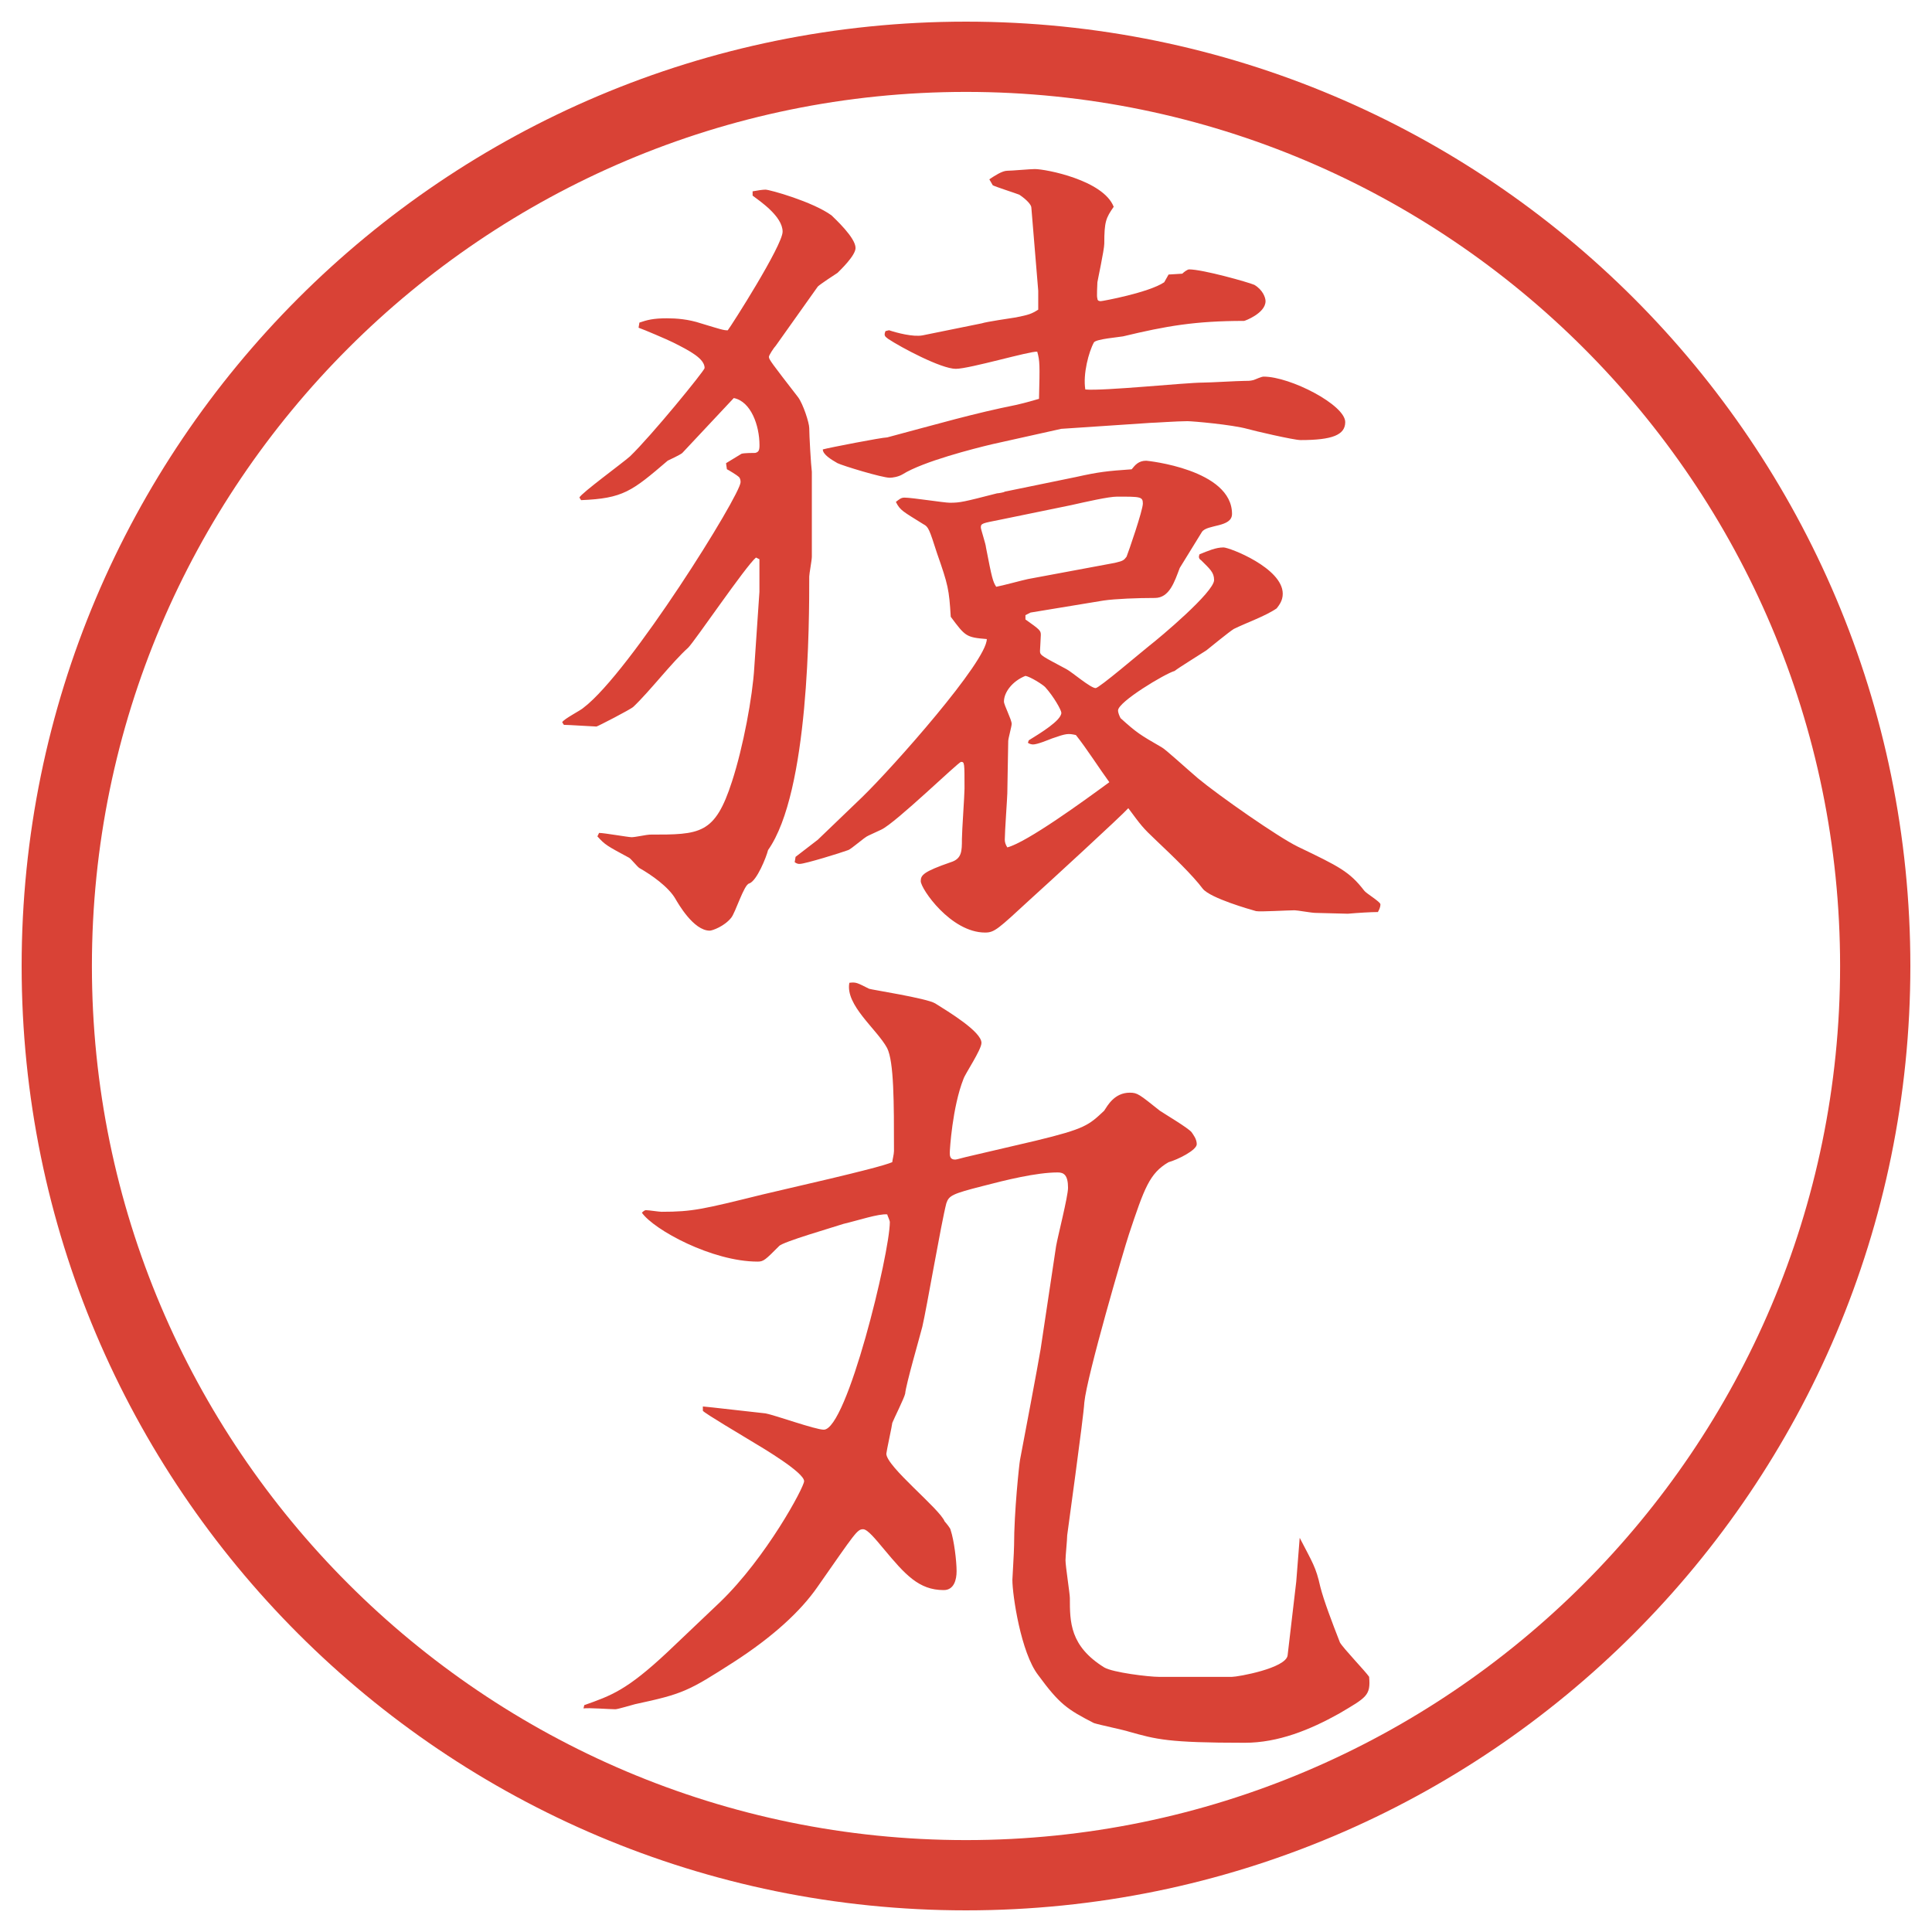 <?xml version="1.0" encoding="UTF-8"?>
<svg id="_レイヤー_1" data-name="レイヤー_1" xmlns="http://www.w3.org/2000/svg" version="1.1" viewBox="0 0 27.496 27.496">
  <!-- Generator: Adobe Illustrator 29.3.1, SVG Export Plug-In . SVG Version: 2.1.0 Build 151)  -->
  <g id="_楕円形_1" data-name="楕円形_1">
    <path d="M13.748,1.308c6.859,0,12.44,5.581,12.44,12.44s-5.581,12.44-12.44,12.44S1.308,20.607,1.308,13.748,6.889,1.308,13.748,1.308M13.748.308C6.325.308.308,6.325.308,13.748s6.017,13.44,13.44,13.44,13.44-6.017,13.44-13.44S21.171.308,13.748.308h0Z" fill="#d94236"/>
  </g>
  <g>
    <path d="M10.333,6.592l.22-.134c.037-.012.171-.012.195-.012.049-.012.061-.037.061-.11,0-.281-.122-.623-.366-.671l-.732.781c-.024.024-.183.098-.208.11-.513.439-.635.537-1.233.562l-.024-.037c.024-.061.61-.488.72-.586.305-.293,1.062-1.221,1.062-1.257,0-.134-.208-.244-.452-.366-.073-.037-.415-.183-.488-.208l.012-.073c.11-.037.195-.061.391-.061.134,0,.305.012.488.073.281.085.317.098.378.098.049-.061.781-1.208.781-1.404,0-.22-.33-.439-.427-.513v-.061c.061-.012.146-.024.183-.024.061,0,.671.171.94.366.049.049.342.317.342.464,0,.11-.22.317-.256.354-.037.024-.244.159-.281.195l-.598.842c-.024.024-.098.134-.098.159,0,.037.037.085.415.574.073.098.159.366.159.439,0,.098.024.525.037.623v1.208c0,.049-.037.244-.037.281,0,.647,0,3.064-.586,3.894-.024.098-.159.439-.269.476-.073.012-.195.415-.256.488-.098.122-.269.183-.305.183-.232,0-.452-.391-.488-.452-.098-.171-.342-.342-.513-.439-.024-.012-.122-.134-.146-.146-.317-.171-.342-.183-.452-.305l.024-.049c.073,0,.415.061.464.061s.22-.037.256-.037c.72,0,.928,0,1.172-.757.159-.488.293-1.208.317-1.624l.073-1.074v-.464l-.049-.024c-.146.122-.867,1.184-.964,1.282-.232.208-.549.623-.781.842-.037.037-.513.281-.525.281-.037,0-.391-.024-.464-.024l-.024-.037c.024-.049.269-.171.305-.208.659-.5,2.234-3.027,2.234-3.21,0-.037-.012-.061-.024-.073-.024-.024-.146-.098-.171-.11l-.012-.085ZM11.322,12.195l.317-.244.635-.61c.439-.427,1.77-1.929,1.77-2.246-.293-.024-.305-.037-.513-.317-.024-.391-.037-.452-.195-.903-.11-.342-.122-.378-.195-.415-.293-.183-.33-.195-.391-.317.049-.037.073-.061.122-.061.11,0,.562.073.647.073.146,0,.195-.012.671-.134.013,0,.098-.012.11-.024l1.012-.208c.329-.073.439-.085.794-.11.049-.061.098-.122.207-.122.012,0,1.221.122,1.221.757,0,.195-.354.146-.428.256-.036.061-.28.452-.316.513-.074.195-.146.427-.354.427-.244,0-.562.012-.732.037l-1.038.171-.072.037v.061c.207.146.219.159.219.22,0,.037-.012.208-.012.232,0,.061.037.073.378.256.072.037.342.269.414.269.049,0,.635-.5.758-.598.158-.122.928-.769.928-.94,0-.11-.062-.159-.184-.281-.037-.024-.037-.049-.024-.085.122-.049.231-.098.342-.098.085,0,.843.293.843.659,0,.098-.049.159-.086.208-.158.11-.439.208-.61.293-.062.037-.329.256-.391.305-.073.049-.391.244-.452.293-.134.037-.805.439-.805.562,0,.037.023.085.036.11.231.208.269.232.586.415.049.024.342.293.513.439.293.244,1.147.842,1.428.977.586.281.732.354.94.623.024.037.231.159.231.195,0,.049-.023.085-.036.11-.098,0-.293.012-.427.024-.074,0-.403-.012-.465-.012-.049,0-.256-.037-.293-.037-.098,0-.488.024-.549.012-.086-.024-.646-.183-.757-.317-.146-.195-.427-.464-.659-.684-.207-.195-.22-.22-.402-.464-.098.11-1.148,1.074-1.392,1.294-.463.427-.512.476-.646.476-.488,0-.916-.623-.916-.732,0-.085.037-.134.427-.269.159-.049.159-.159.159-.33,0-.11.037-.623.037-.72,0-.366,0-.378-.049-.378-.037,0-.928.867-1.135.964-.024.012-.159.073-.183.085-.061.024-.244.195-.293.208-.098.037-.61.195-.684.195-.024,0-.037,0-.073-.024l.012-.073ZM12.653,4.7c.11.037.342.098.476.073l.842-.171c.073-.024.415-.073.488-.085.184-.037.22-.049.317-.11v-.269l-.098-1.184c0-.037-.062-.11-.171-.183-.061-.024-.33-.11-.378-.134l-.049-.085c.073-.049.183-.122.256-.122.062,0,.329-.024.391-.024.159,0,.976.159,1.123.537-.11.159-.134.208-.134.525,0,.085-.098.537-.098.549,0,.037-.013.208,0,.232,0,.037.036.037.049.037.023,0,.684-.122.902-.269l.062-.11.195-.012c.024-.024.073-.061.098-.061.195,0,.843.183.928.22.122.073.159.183.159.232,0,.171-.293.281-.306.281-.696,0-1.11.073-1.722.22-.061.012-.378.037-.414.085-.074.134-.159.452-.123.671.257.024,1.429-.098,1.673-.098.098,0,.501-.024.586-.024.062,0,.085,0,.134-.012.037-.012.11-.049.146-.049.379,0,1.16.403,1.16.647,0,.183-.184.256-.635.256-.098,0-.672-.134-.757-.159-.22-.061-.781-.11-.854-.11-.146,0-.477.024-.525.024l-1.27.085-.988.22c-.256.061-.977.244-1.27.427-.061.037-.146.049-.183.049-.11,0-.671-.171-.745-.208-.085-.049-.208-.122-.208-.195.085-.024.842-.171.916-.171.732-.195,1.233-.342,1.843-.464.159-.037.232-.061.318-.085.012-.488.012-.537-.025-.671-.098-.012-.964.244-1.159.244-.208,0-.781-.305-.964-.427-.049-.037-.061-.049-.037-.11l.049-.012ZM15.875,8.008c.109-.024.122-.037.158-.085.025-.061.232-.659.232-.757s-.037-.098-.366-.098c-.122,0-.439.073-.659.122l-1.013.208c-.244.049-.268.049-.268.11,0,.024.073.244.073.281.085.439.098.488.146.562.074-.012.39-.098.452-.11l1.245-.232ZM14.643,10.535c.158-.098.462-.281.462-.391,0-.037-.109-.232-.231-.366-.036-.037-.208-.146-.28-.159-.184.073-.306.232-.306.366,0,.049.11.256.11.317,0,.037-.049.208-.049.244,0,.11-.013.623-.013.745,0,.049-.036.549-.036.659,0,.037.012.073.036.11.28-.073,1.086-.659,1.452-.928-.134-.183-.329-.488-.476-.671-.11-.024-.134-.024-.341.049-.062.024-.208.085-.269.085-.024,0-.061-.012-.073-.024l.013-.037Z" fill="#d94236"/>
    <path d="M8.319,24.266c.378-.135.598-.207,1.184-.757l.745-.708c.659-.635,1.196-1.636,1.196-1.721,0-.123-.574-.465-.757-.574-.098-.061-.659-.391-.684-.428v-.061c.037,0,.769.086.891.098.134.024.708.232.83.232.33,0,.94-2.516.94-2.955,0-.023-.037-.098-.037-.109-.122-.012-.415.086-.623.135-.146.049-.867.256-.916.316-.195.195-.22.221-.305.221-.647,0-1.477-.452-1.648-.696.037-.036.049-.036.061-.036.037,0,.183.023.22.023.439,0,.586-.036,1.428-.244.293-.072,1.672-.378,1.855-.463,0-.025.024-.11.024-.159,0-.696,0-1.27-.098-1.465-.146-.269-.598-.61-.537-.928.098-.012.11,0,.281.085.024.012.818.134.94.208.195.122.659.403.659.562,0,.098-.232.439-.256.513-.159.403-.195,1.013-.195,1.05s0,.098.073.098c.012,0,.024,0,.159-.037l.989-.231c.707-.171.755-.22.976-.427.049-.074.146-.257.365-.257.11,0,.135.024.428.257.073.049.402.244.451.305.025.037.074.098.074.171,0,.085-.27.22-.403.257-.269.158-.342.365-.562,1.025-.073.219-.598,2.014-.635,2.393-.012.219-.244,1.879-.244,1.892,0,.062-.024.293-.024.354,0,.085.062.476.062.537,0,.342,0,.684.488.988.121.073.635.135.781.135h1.037c.086,0,.77-.123.793-.306l.123-1.05.049-.623c.183.354.231.416.293.696.049.195.17.513.28.794.049.085.366.414.415.488.024.268-.037.293-.428.524-.414.231-.866.415-1.342.415-1.1,0-1.258-.049-1.648-.158-.073-.025-.428-.098-.5-.123-.379-.195-.488-.268-.793-.684-.244-.316-.366-1.135-.366-1.354,0-.024.024-.403.024-.488,0-.476.073-1.159.085-1.221.049-.257.257-1.354.293-1.575l.22-1.465c.023-.134.17-.707.17-.83,0-.183-.061-.219-.146-.219-.304,0-.744.109-1.073.195-.427.109-.476.134-.513.244-.073.28-.281,1.501-.342,1.758-.037.146-.232.817-.244.951-.012.062-.159.354-.183.416,0,.023-.085.414-.085.439,0,.183.757.781.83.964.012.013.085.098.085.122.049.146.085.439.085.586,0,.122-.037.269-.183.269-.354,0-.549-.22-.854-.586-.122-.146-.232-.28-.293-.28-.085,0-.11.049-.647.817-.244.354-.647.72-1.196,1.074-.647.415-.72.452-1.404.599-.049.012-.244.072-.281.072-.073,0-.378-.023-.452-.012l.012-.049Z" fill="#d94236"/>
  </g>
</svg>